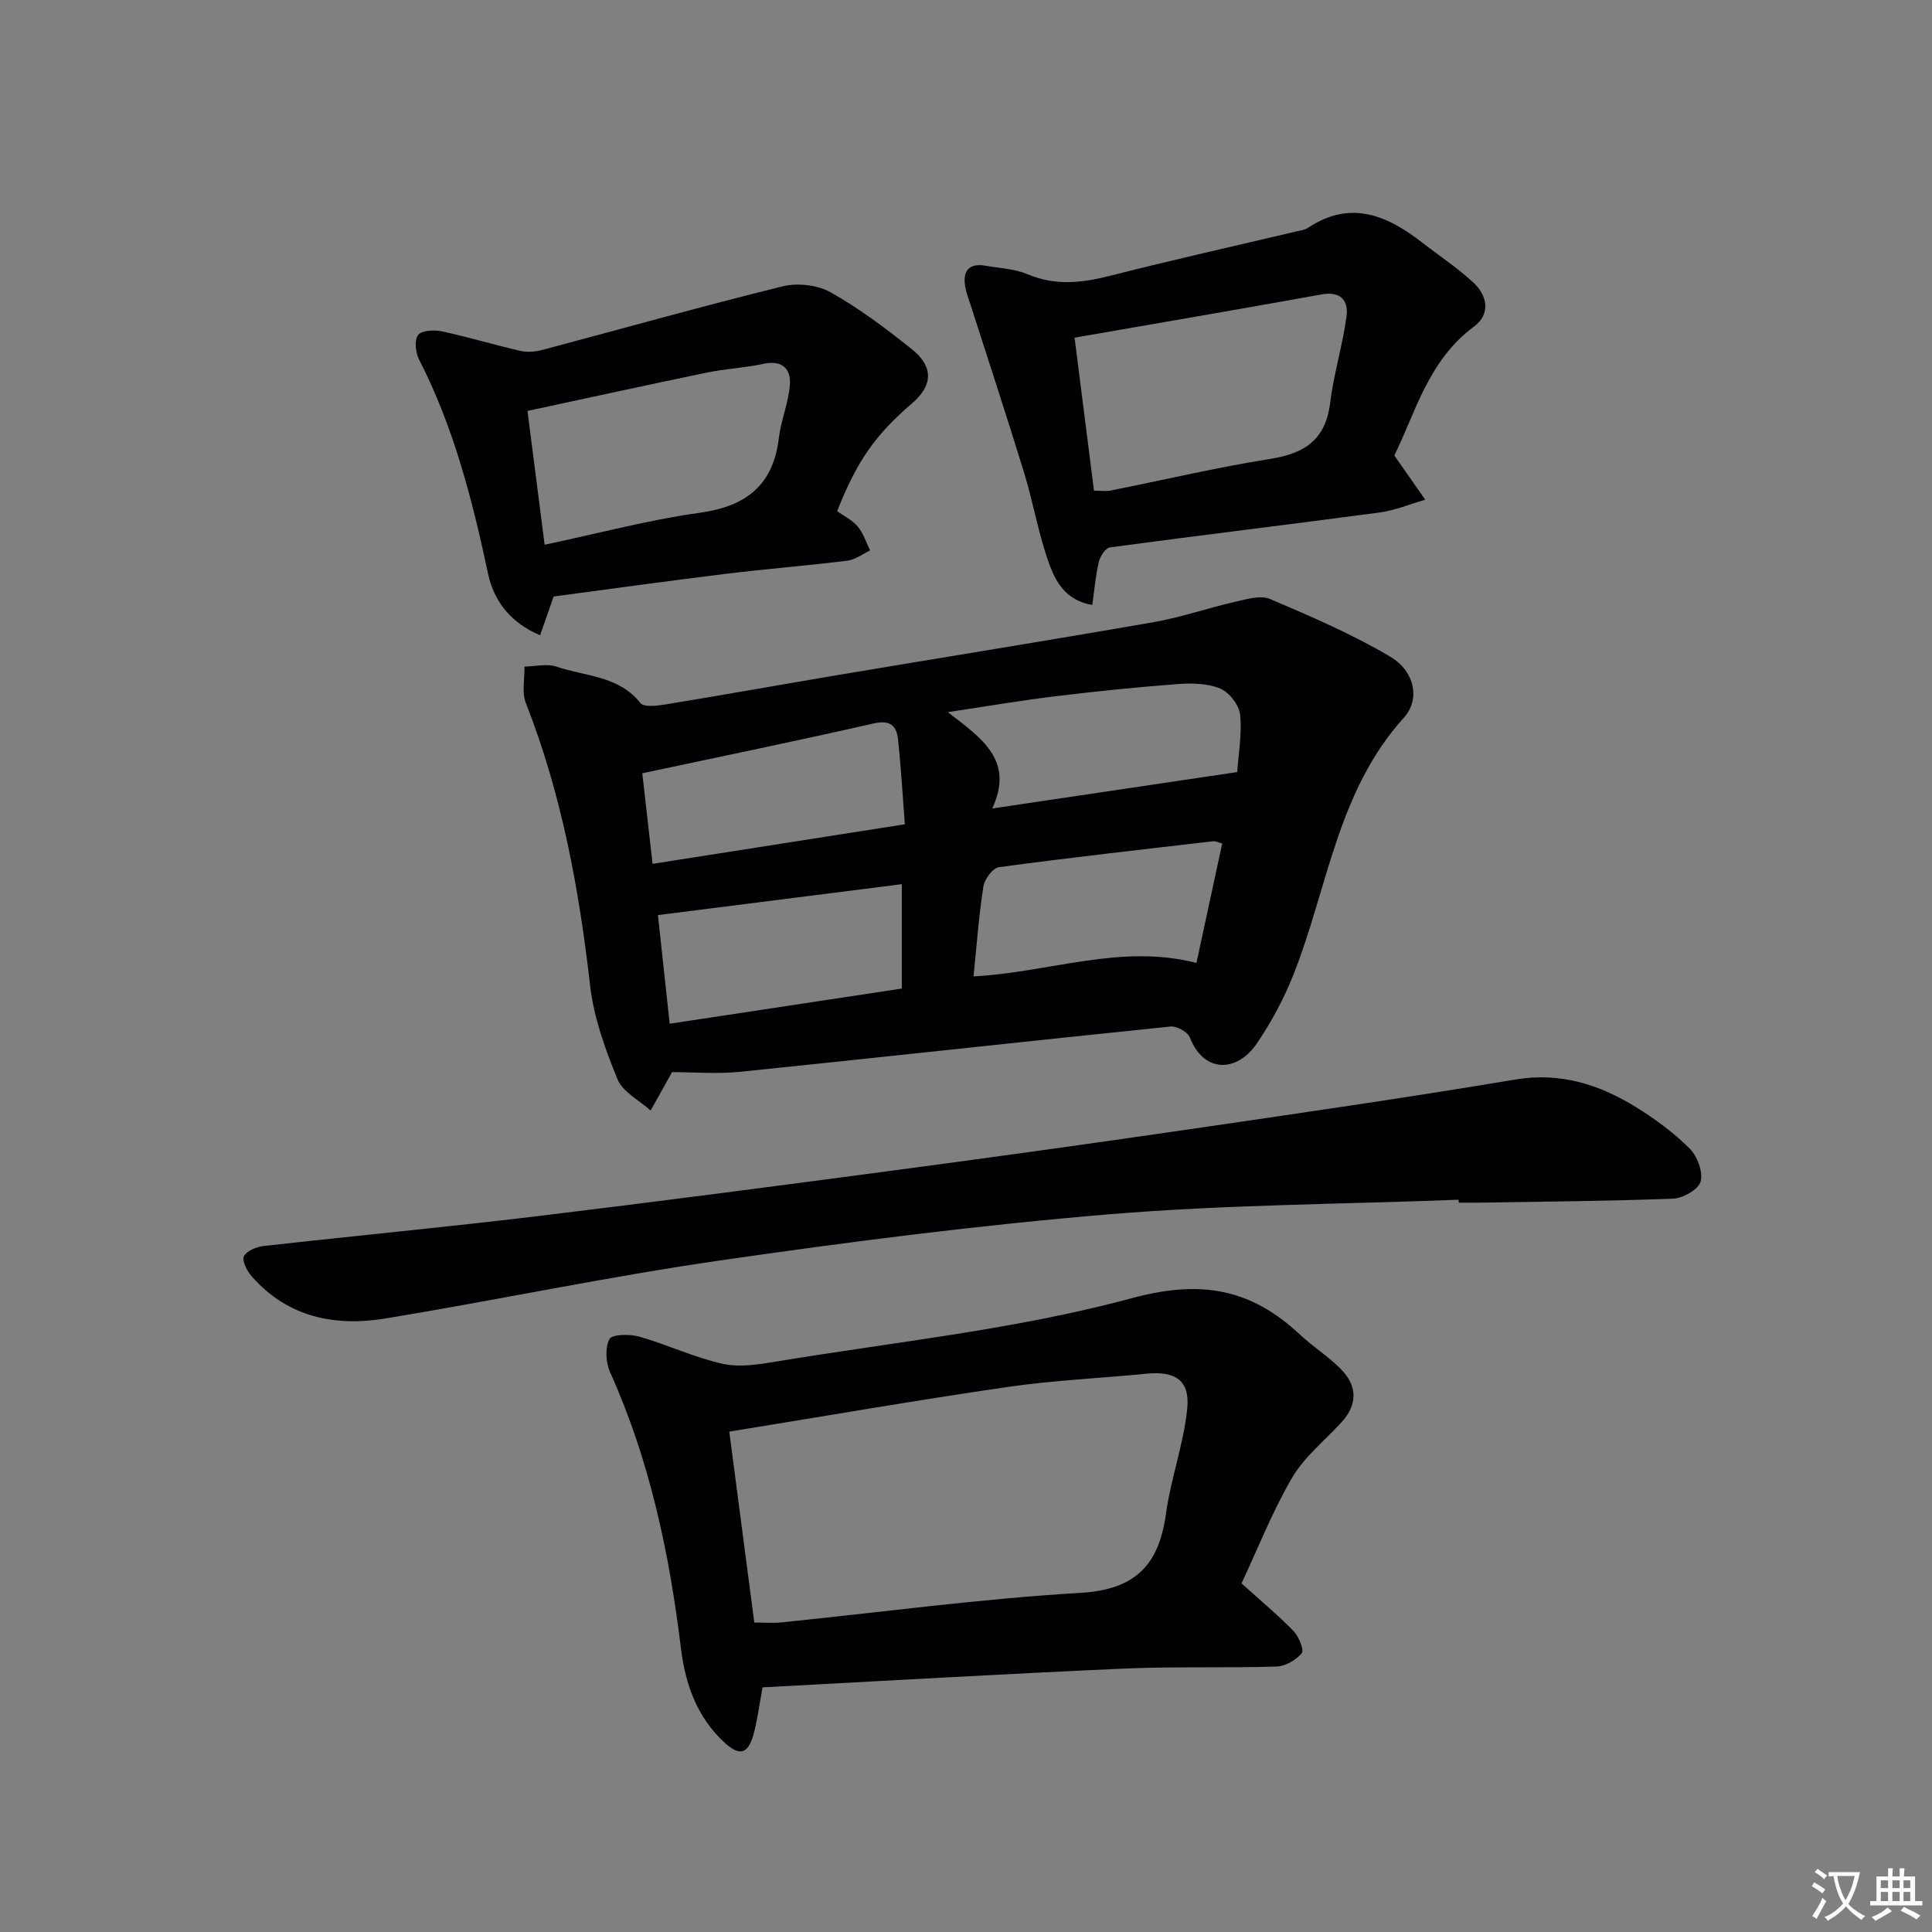 <svg enable-background="new 0 0 400 400" viewBox="0 0 400 400" xmlns="http://www.w3.org/2000/svg"><rect x="0" y="0" width="400" height="400" fill="#808080" stroke="none"/><path d="m377.9 391.2c-.2.3-.4.5-.6.8-.7-.6-1.4-1-2.2-1.5.2-.3.4-.5.5-.8.6.4 1.4.8 2.3 1.5zm-1.8 6.1c-.2-.2-.5-.4-.9-.6.4-.6.8-1.2 1.2-1.9s.7-1.3.9-1.9c.3.3.5.5.8.7-.7 1.3-1.4 2.6-2 3.7zm2.2-9c-.3.3-.5.5-.6.8-.6-.6-1.3-1.1-2-1.5.3-.3.5-.5.6-.7.6.5 1.3.9 2 1.4zm.3.2v-.9h2 4.5c-.3 1.3-.6 2.5-1 3.6s-.9 2.1-1.4 3c.4.5 1 1 1.6 1.4s1.2.8 1.9 1.1c-.3.2-.5.4-.8.8-.4-.3-1-.7-1.6-1.2s-1.2-1.1-1.6-1.6c-.5.6-1.1 1.1-1.7 1.6s-1.4.9-2.1 1.4c-.1-.3-.3-.5-.7-.8.6-.2 1.2-.5 1.9-1s1.4-1.1 2-1.8c-.5-.8-.9-1.6-1.2-2.5s-.6-2-.8-3.2c-.4.1-.7.1-1 .1zm2.5 2.7c.3 1 .7 1.7 1 2.2.3-.5.6-1.1 1-2s.6-1.9.9-3h-3.2-.4c.1.9.3 1.8.7 2.8z" fill="#fbfafc"/><path d="m396.5 388.5v1.5 3.6h1.5v.9c-.4 0-1 0-1.7 0h-7.9c-.5 0-.9 0-1.2 0v-.9h1.3v-3.5c0-.7 0-1.2 0-1.6h2.4c0-.8 0-1.4 0-1.7h1c0 .3-.1.8-.1 1.7h1.5c0-.8 0-1.4 0-1.7h1c0 .3-.1.9-.1 1.7zm-8.2 9.2c-.2-.3-.5-.5-.8-.8.8-.3 1.4-.6 1.9-.9s1-.7 1.4-1.1c.3.3.6.5.9.8-1.6 1-2.8 1.6-3.4 2zm2.6-6.8v-1.6h-1.5v1.6zm0 2.7v-1.9h-1.5v1.9zm2.4-2.7v-1.6h-1.5v1.6zm0 2.7v-1.9h-1.5v1.9zm.2 2 .7-.8c.4.2.9.5 1.6.8s1.3.7 1.8 1c-.3.3-.5.5-.8.8-.4-.3-1.5-1-3.3-1.8zm2-4.7v-1.6h-1.4v1.6zm0 2.7v-1.9h-1.4v1.9z" fill="#fbfafc"/><g fill="#010103"><path d="m139.15 221.97c-1.65 2.94-3.05 5.45-4.45 7.96-2.36-2.14-5.77-3.84-6.86-6.5-2.54-6.2-4.9-12.75-5.66-19.34-2.29-20.04-5.89-39.68-13.31-58.53-.87-2.21-.23-5.02-.28-7.55 2.22-.03 4.64-.66 6.62.01 5.95 2.03 12.86 1.84 17.38 7.53.73.92 3.5.58 5.24.29 11.78-1.93 23.53-4.04 35.3-6.02 21.91-3.68 43.84-7.2 65.72-11.01 5.69-.99 11.21-2.93 16.85-4.21 2.37-.54 5.27-1.42 7.25-.58 8.48 3.6 17.02 7.28 24.92 11.96 4.95 2.93 6.28 8.76 2.79 12.61-13.77 15.19-15.75 35.18-22.82 53.09-1.99 5.04-4.61 9.94-7.66 14.41-3.96 5.81-10.84 6.31-13.84-1.3-.45-1.14-2.71-2.39-3.99-2.26-29.72 3.04-59.42 6.33-89.15 9.38-4.75.48-9.6.06-14.05.06zm-2.93-32.51c.75 6.95 1.58 14.59 2.43 22.49 16.32-2.47 32.17-4.87 48.06-7.28 0-7.36 0-14.29 0-21.61-16.82 2.14-33.32 4.23-50.49 6.4zm51.12-18.8c-.47-6.12-.8-11.86-1.41-17.56-.31-2.89-1.65-4.1-5.1-3.31-15.74 3.59-31.55 6.83-47.85 10.31.69 6.05 1.39 12.23 2.13 18.75 17.58-2.76 34.51-5.41 52.23-8.19zm14.22 31.49c15.63-.8 30.49-6.83 46.15-2.78 1.87-8.65 3.6-16.66 5.34-24.74-.91-.24-1.4-.52-1.84-.46-14.81 1.72-29.63 3.38-44.4 5.37-1.27.17-2.98 2.49-3.21 4.01-.94 6-1.38 12.07-2.04 18.6zm54.59-42.3c.25-3.71 1.02-7.87.6-11.9-.21-1.98-2.25-4.61-4.11-5.39-2.62-1.09-5.88-1.15-8.81-.93-8.44.63-16.88 1.5-25.29 2.52-7.09.86-14.13 2.07-22.31 3.29 7.18 5.51 13.8 10.04 9.2 19.95 17.25-2.56 33.45-4.97 50.72-7.54z"/><path d="m257.04 327.82c3.96 3.58 7.55 6.55 10.77 9.87 1.1 1.13 2.24 3.93 1.7 4.59-1.18 1.43-3.42 2.71-5.26 2.76-10.65.33-21.33-.04-31.97.44-24.86 1.11-49.71 2.56-74.4 3.87-.76 4.06-1.1 7.03-1.9 9.85-1.14 4-2.9 4.42-5.98 1.58-5.68-5.23-8.1-12.04-9.01-19.46-2.4-19.71-6.46-38.96-14.67-57.2-.9-2-1.08-5.05-.15-6.87.52-1.01 4.22-1.08 6.18-.52 5.82 1.66 11.39 4.33 17.27 5.63 3.56.79 7.58.12 11.3-.5 24.54-4.06 49.51-6.62 73.42-13.09 14.39-3.89 24.67-1.94 34.82 7.56 2.67 2.5 5.83 4.48 8.4 7.06 3.58 3.6 3.48 7.47.19 11.07-3.47 3.79-7.69 7.15-10.23 11.48-4.08 6.98-7.06 14.6-10.48 21.88zm-100.87 8.11c2.22 0 3.88.14 5.51-.02 20.65-2.1 41.26-4.9 61.96-6.12 11.37-.67 16.27-5.69 17.74-16.29 1.02-7.33 3.66-14.46 4.42-21.8.61-5.93-2.48-7.88-8.46-7.29-9.58.95-19.24 1.36-28.76 2.75-19.13 2.79-38.18 6.1-57.59 9.24 1.74 13.36 3.43 26.18 5.18 39.53z"/><path d="m301.99 248.39c-24.1.93-48.28 1.02-72.29 3.01-26.95 2.24-53.82 5.69-80.59 9.56-23.15 3.34-46.09 8.18-69.18 12-10.51 1.74-20.31-.17-27.77-8.66-.98-1.11-2.1-3.19-1.67-4.17.5-1.12 2.59-1.99 4.08-2.15 18.82-2.12 37.68-3.9 56.47-6.16 24.88-3 49.73-6.27 74.57-9.57 19.91-2.65 39.8-5.41 59.68-8.31 22.82-3.33 45.66-6.62 68.41-10.43 9.4-1.57 17.44 1.03 25.08 5.75 3.94 2.44 7.76 5.26 11.03 8.52 1.59 1.58 2.8 4.81 2.3 6.82-.41 1.61-3.62 3.48-5.66 3.56-13.46.53-26.94.61-40.42.84-1.33.02-2.67 0-4 0-.03-.2-.04-.4-.04-.61z"/><path d="m288.68 94.3c2.6 3.72 4.5 6.44 6.4 9.16-3.16.91-6.27 2.22-9.49 2.65-18.59 2.48-37.2 4.72-55.79 7.22-.91.12-2.03 1.84-2.3 2.99-.67 2.84-.91 5.78-1.35 8.93-5.32-.87-7.48-4.63-8.78-8.12-2.3-6.16-3.36-12.77-5.29-19.08-3.53-11.55-7.32-23.01-11-34.51-.45-1.42-1.02-2.83-1.26-4.29-.53-3.22.85-4.8 4.19-4.24 2.94.5 6.07.65 8.76 1.78 5.87 2.48 11.48 1.74 17.4.23 12.69-3.24 25.48-6.09 38.23-9.11.81-.19 1.71-.28 2.37-.72 8.78-5.86 16.37-2.66 23.67 3.02 3.54 2.75 7.31 5.24 10.59 8.27 2.94 2.72 3.62 6.56.16 9.12-9.5 7.02-12.17 17.93-16.51 26.7zm-62.18 7.29c1.43 0 2.44.16 3.38-.02 11.06-2.2 22.04-4.8 33.17-6.57 7.11-1.13 11.41-4 12.34-11.57.74-6.04 2.6-11.94 3.4-17.97.43-3.24-1.24-5.22-5.19-4.5-16.9 3.05-33.82 5.94-51.12 8.95 1.44 11.37 2.73 21.52 4.02 31.68z"/><path d="m173.32 105.83c1.42 1.02 3.15 1.85 4.27 3.19 1.16 1.39 1.73 3.27 2.56 4.94-1.55.73-3.05 1.92-4.67 2.12-8.4 1.04-16.85 1.7-25.25 2.73-11.84 1.45-23.65 3.11-35.6 4.69-.85 2.44-1.76 5.02-2.81 8.02-6.16-2.59-9.57-7.12-10.77-12.72-3.25-15.3-7.1-30.33-14.28-44.35-.74-1.44-1.01-3.98-.22-5.08.69-.96 3.3-1.11 4.88-.78 5.46 1.17 10.83 2.79 16.28 4.05 1.39.32 3.01.22 4.4-.15 16.65-4.41 33.22-9.09 49.94-13.21 3.08-.76 7.21-.29 9.94 1.25 5.91 3.32 11.41 7.47 16.73 11.71 4.62 3.68 4.43 7.54.14 11.24-7.69 6.6-11.42 11.95-15.54 22.35zm-60.56 6.95c11.36-2.4 21.62-5.16 32.07-6.61 9.64-1.33 15.24-5.67 16.43-15.52.45-3.73 2.03-7.35 2.28-11.08.22-3.29-1.69-5.07-5.48-4.24-3.88.84-7.91 1.02-11.8 1.83-12.27 2.54-24.52 5.23-37.05 7.92 1.21 9.42 2.3 17.94 3.55 27.7z"/></g></svg>